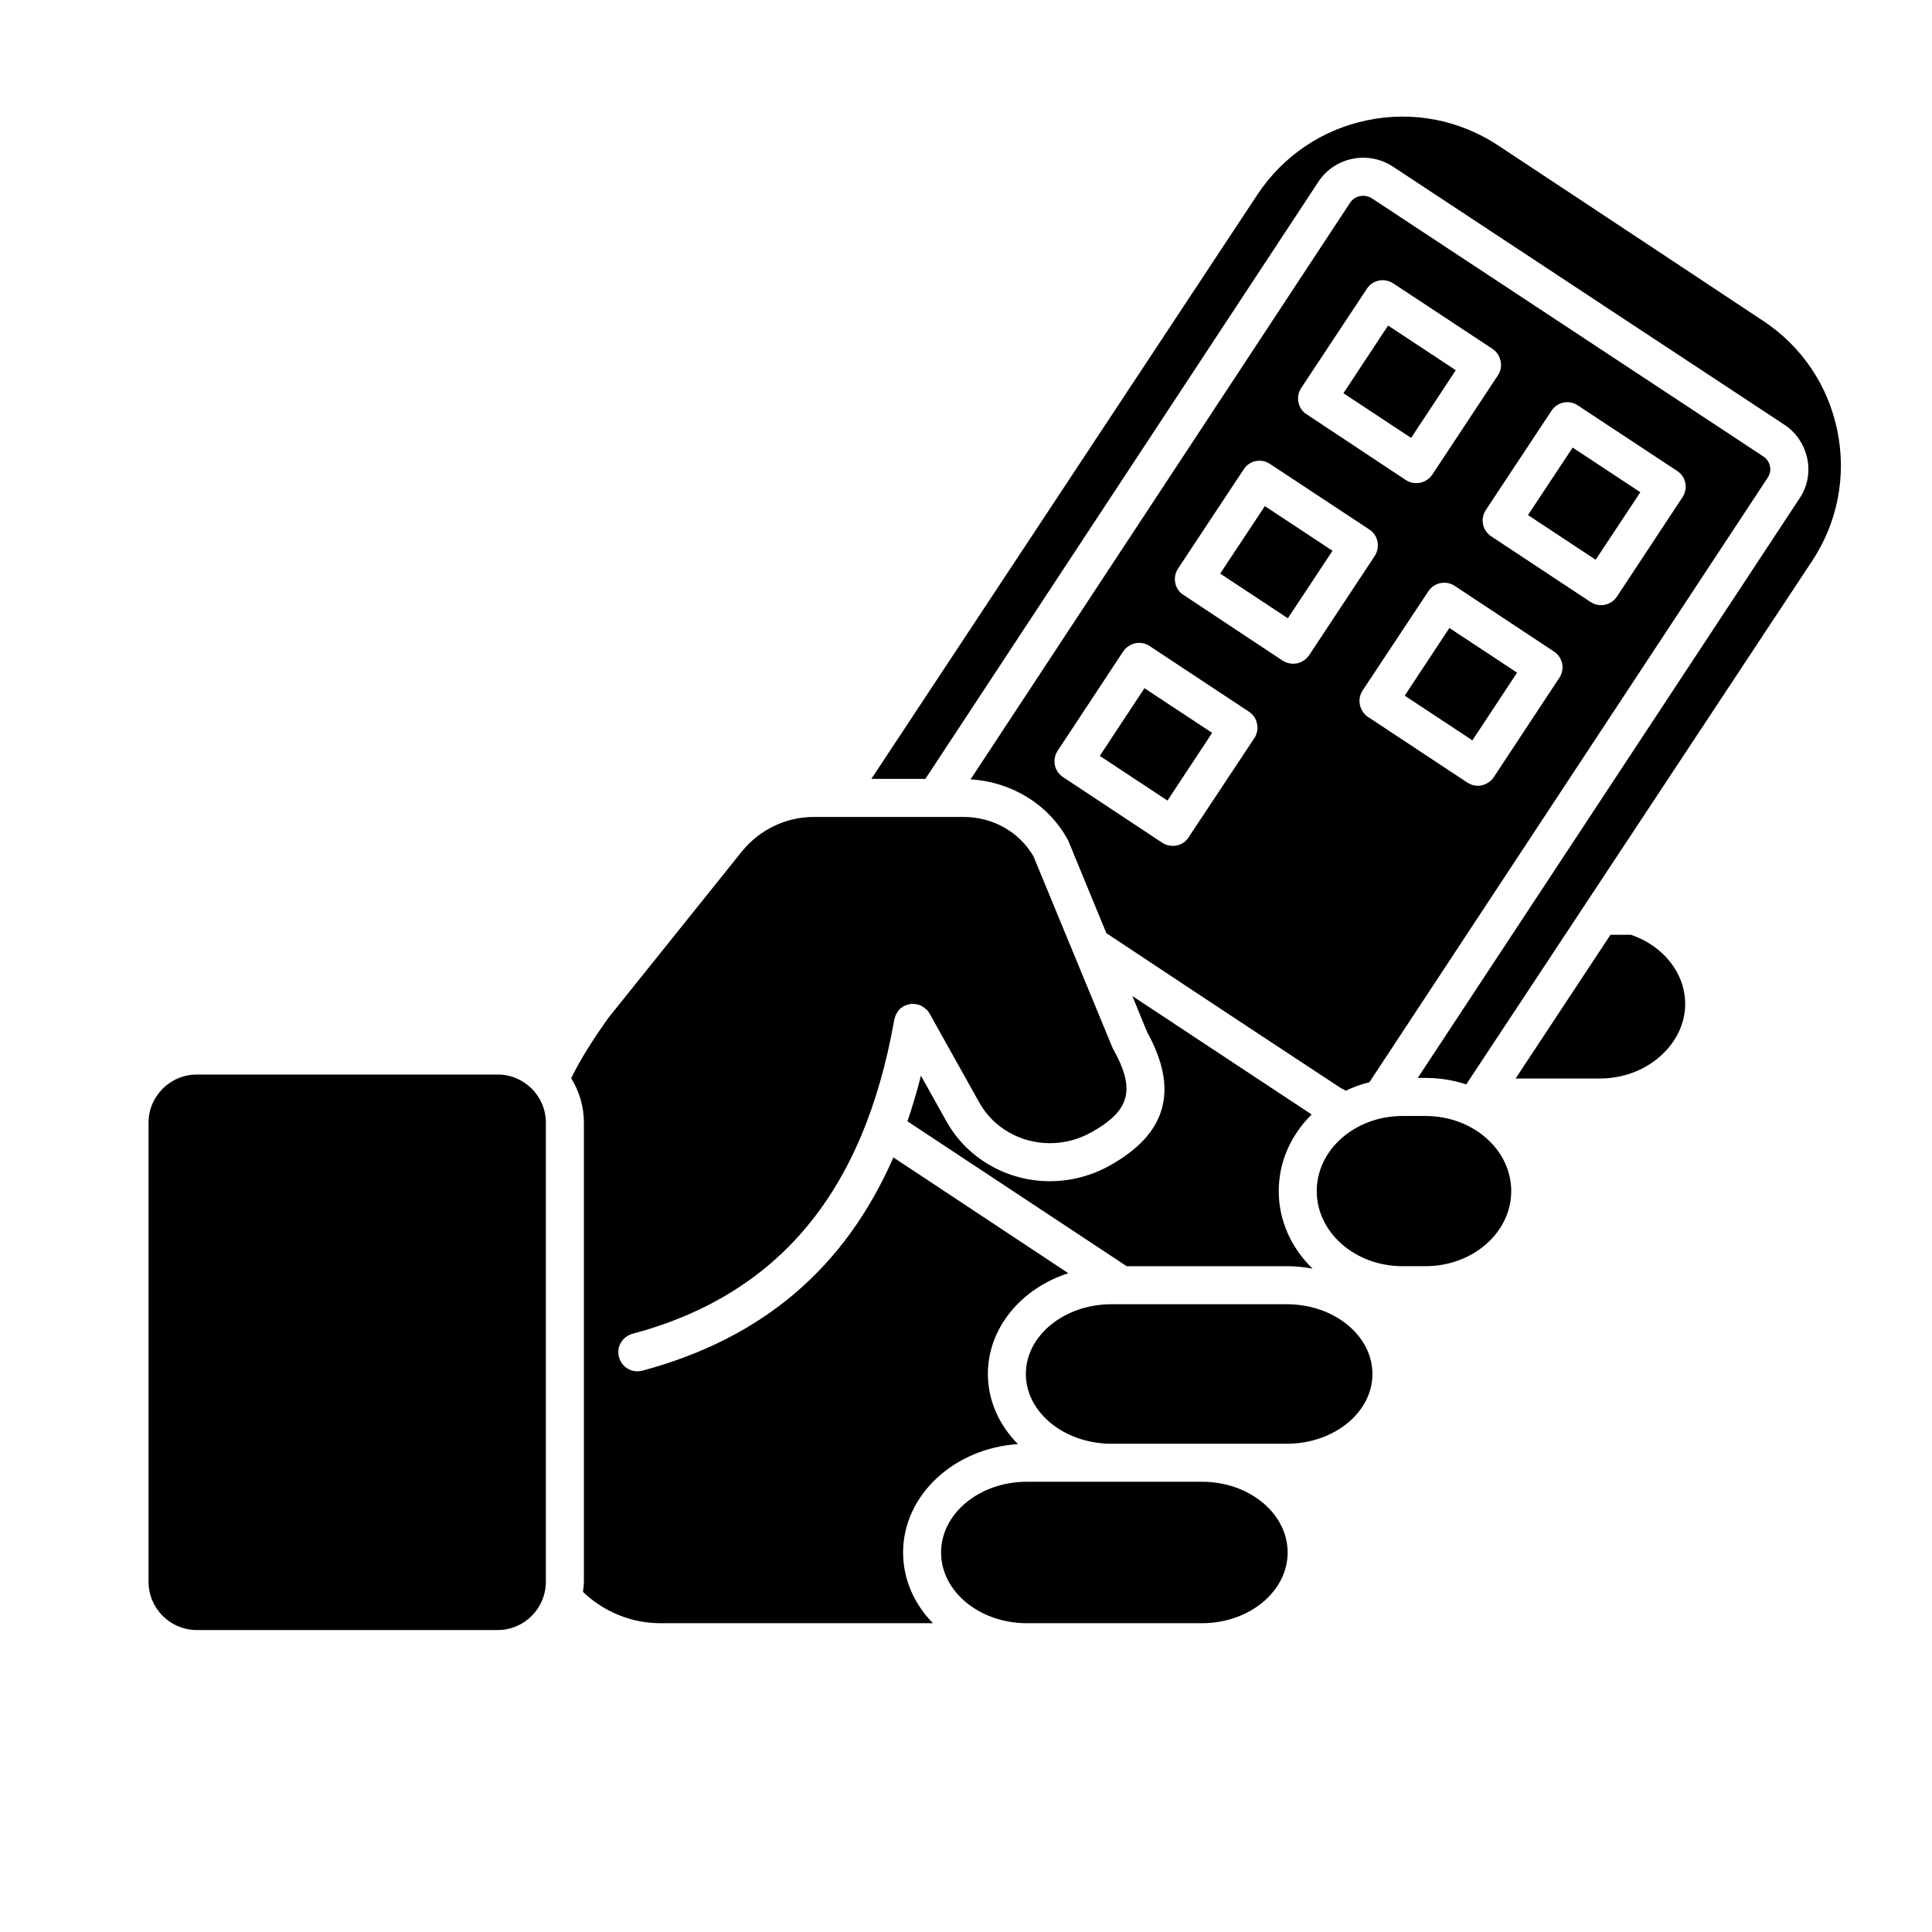<?xml version="1.0" encoding="UTF-8"?>
<!-- Uploaded to: SVG Repo, www.svgrepo.com, Generator: SVG Repo Mixer Tools -->
<svg fill="#000000" width="800px" height="800px" version="1.1" viewBox="144 144 512 512" xmlns="http://www.w3.org/2000/svg">
 <g>
  <path d="m288.66 563.18v-121.67c0-7.004-5.742-12.746-12.746-12.746h-79.754c-7.055 0-12.797 5.742-12.797 12.746v121.67c0 7.055 5.742 12.797 12.797 12.797h79.754c7.004 0 12.746-5.746 12.746-12.797z"/>
  <path d="m485.24 555.42c0-10.328-10.176-18.742-22.723-18.742h-23.93l-22.469 0.004c-12.543 0-22.723 8.414-22.723 18.742s10.176 18.742 22.723 18.742h46.402c12.543-0.004 22.719-8.418 22.719-18.746z"/>
  <path d="m507.71 508.12c0-10.176-10.176-18.488-22.723-18.488h-46.402c-12.543 0-22.723 8.312-22.723 18.488 0 10.176 10.176 18.488 22.723 18.488h46.398c12.547 0 22.727-8.312 22.727-18.488z"/>
  <path d="m521.77 479.55c12.543 0 22.723-8.918 22.723-19.902 0-10.984-10.176-19.902-22.723-19.902h-6.098c-12.543 0-22.723 8.918-22.723 19.902 0 10.984 10.176 19.902 22.723 19.902z"/>
  <path d="m359.7 360.5c-7.457 0-14.461 3.375-19.195 9.27l-35.164 43.832c-4.281 5.945-7.559 11.234-9.977 16.121 2.117 3.426 3.375 7.457 3.375 11.789v121.67c0 0.957-0.152 1.812-0.25 2.672 5.492 5.289 12.848 8.312 20.504 8.312h72.246c-4.938-5.039-7.91-11.586-7.91-18.742 0-15.164 13.453-27.609 30.43-28.719-4.938-4.988-7.961-11.488-7.961-18.59 0-12.242 8.867-22.672 21.312-26.703l-46.352-30.684c-12.848 29.371-34.812 48.012-66.555 56.527-0.453 0.102-0.855 0.152-1.309 0.152-2.215 0-4.281-1.512-4.836-3.727-0.152-0.453-0.203-0.906-0.203-1.359 0-2.215 1.512-4.231 3.727-4.836 38.641-10.328 61.312-37.484 69.375-83.078 0-0.152 0.051-0.25 0.102-0.402 0.051-0.25 0.152-0.504 0.25-0.754 0.102-0.352 0.25-0.656 0.453-0.906 0.152-0.25 0.301-0.504 0.504-0.707 0.102-0.102 0.203-0.25 0.301-0.352 0.152-0.152 0.301-0.203 0.453-0.301 0.203-0.102 0.301-0.301 0.453-0.352 0.152-0.102 0.301-0.102 0.453-0.152 0.301-0.152 0.605-0.25 0.957-0.301 0.301-0.102 0.605-0.152 0.906-0.152 0.352 0 0.656 0.051 0.957 0.102 0.352 0.051 0.605 0.102 0.906 0.203 0.301 0.102 0.555 0.25 0.855 0.453 0.301 0.152 0.555 0.352 0.805 0.605 0.102 0.102 0.25 0.152 0.352 0.25 0.25 0.25 0.402 0.504 0.555 0.805 0.051 0.051 0.102 0.051 0.102 0.102l13.25 23.73c3.68 6.551 10.832 10.68 18.641 10.68 3.93 0 7.656-1.008 11.082-2.922 10.227-5.742 11.688-11.285 5.742-21.965-0.102-0.152-0.203-0.352-0.25-0.504l-20.906-50.633c-3.727-6.449-10.781-10.43-18.488-10.43z"/>
  <path d="m438.24 452.8c-4.887 2.769-10.43 4.231-16.02 4.231-11.438 0-21.965-6.098-27.406-15.871l-6.75-12.09c-1.059 4.18-2.266 8.211-3.578 12.09l58.09 38.391h42.422c2.367 0 4.637 0.25 6.852 0.656-5.543-5.391-8.969-12.594-8.969-20.555 0-7.859 3.324-14.965 8.715-20.305-6.699-4.434-27.207-17.984-47.508-31.387l3.879 9.473c8.512 15.418 5.285 26.953-9.727 35.367z"/>
  <path d="m511.86 230.27 17.938 11.84-11.84 17.938-17.938-11.84z"/>
  <path d="m548.93 280.5 17.934 11.84 11.84-17.887-17.934-11.84z"/>
  <path d="m534.2 340.2-17.938-11.84 11.84-17.938 17.938 11.84z"/>
  <path d="m453.39 356.16-17.938-11.84 11.84-17.938 17.938 11.84z"/>
  <path d="m467.36 296.01 17.934 11.84 11.84-17.887-17.934-11.836z"/>
  <path d="m590.59 410.07c0-8.113-5.742-15.418-14.359-18.34h-5.441l-25.141 38.09h22.219c6.144 0 11.891-2.117 16.223-5.996 4.184-3.777 6.5-8.664 6.5-13.754z"/>
  <path d="m613.06 267.55c-0.25-1.109-0.855-2.016-1.812-2.621l-103.68-68.367c-1.914-1.211-4.484-0.754-5.742 1.109l-100.61 152.86c10.73 0.656 20.453 6.5 25.594 15.719 0.102 0.203 0.203 0.352 0.301 0.555l10.078 24.484c28.363 18.844 60.355 39.902 62.07 41.012 0.352 0.203 0.504 0.301 0.605 0.301 0.25 0.102 0.504 0.301 0.754 0.453 2.016-0.957 4.133-1.715 6.297-2.266l105.55-160.21c0.605-0.906 0.809-1.965 0.605-3.023zm-124.24-20.707 17.434-26.348c1.512-2.316 4.637-2.922 6.953-1.41l26.348 17.383c1.109 0.754 1.863 1.914 2.117 3.223 0.301 1.309 0.051 2.672-0.707 3.777l-17.383 26.301c-1.008 1.461-2.57 2.266-4.231 2.266-0.957 0-1.914-0.25-2.769-0.805l-26.301-17.434c-1.16-0.707-1.914-1.863-2.168-3.176-0.301-1.309 0-2.668 0.707-3.777zm-12.395 92.75-17.434 26.301c-0.707 1.16-1.863 1.914-3.176 2.168-0.352 0.102-0.656 0.102-1.008 0.102-0.957 0-1.965-0.25-2.769-0.805l-26.348-17.434c-2.316-1.512-2.922-4.637-1.41-6.953l17.383-26.348c0.754-1.109 1.914-1.863 3.223-2.168 1.309-0.25 2.672 0 3.777 0.754l26.301 17.383c1.16 0.754 1.914 1.914 2.168 3.223 0.301 1.312 0 2.672-0.707 3.777zm14.512-21.965c-0.754 1.109-1.914 1.914-3.223 2.168-0.301 0.051-0.656 0.102-1.008 0.102-0.957 0-1.914-0.301-2.769-0.805l-26.301-17.434c-1.16-0.707-1.914-1.863-2.168-3.176-0.301-1.309 0-2.672 0.707-3.777l17.434-26.348c1.512-2.316 4.637-2.973 6.953-1.41l26.348 17.383c2.316 1.512 2.922 4.637 1.41 7.004zm66.301 5.996-17.383 26.348c-0.754 1.109-1.914 1.863-3.223 2.168-0.301 0.051-0.656 0.102-1.008 0.102-0.957 0-1.914-0.301-2.769-0.855l-26.301-17.383c-2.316-1.562-2.973-4.684-1.461-7.004l17.434-26.301c1.512-2.316 4.637-2.973 6.953-1.461l26.348 17.434c1.109 0.707 1.863 1.863 2.168 3.176 0.25 1.309-0.004 2.668-0.758 3.777zm32.645-47.863-17.383 26.348c-0.754 1.109-1.914 1.914-3.223 2.168-0.301 0.051-0.656 0.102-1.008 0.102-0.957 0-1.914-0.301-2.769-0.855l-26.301-17.383c-1.109-0.754-1.914-1.863-2.168-3.176-0.301-1.309 0-2.672 0.707-3.777l17.434-26.348c1.512-2.316 4.637-2.973 6.953-1.41l26.348 17.383c2.32 1.508 2.973 4.633 1.41 6.949z"/>
  <path d="m611.2 229-25.844-17.129-44.387-29.371c-10.277-6.75-22.57-9.117-34.562-6.648-12.039 2.469-22.367 9.469-29.168 19.695l-102.32 154.87h14.309l104.19-158.3c4.332-6.5 13.148-8.262 19.699-3.981l61.262 40.406 42.422 27.961c3.176 2.066 5.34 5.289 6.144 9.02 0.754 3.68 0.051 7.457-2.066 10.578l-101.16 153.56h2.066c3.777 0 7.406 0.605 10.781 1.715l91.691-138.75c6.75-10.227 9.117-22.52 6.648-34.512-2.465-12.039-9.469-22.367-19.695-29.121z"/>
 </g>
</svg>